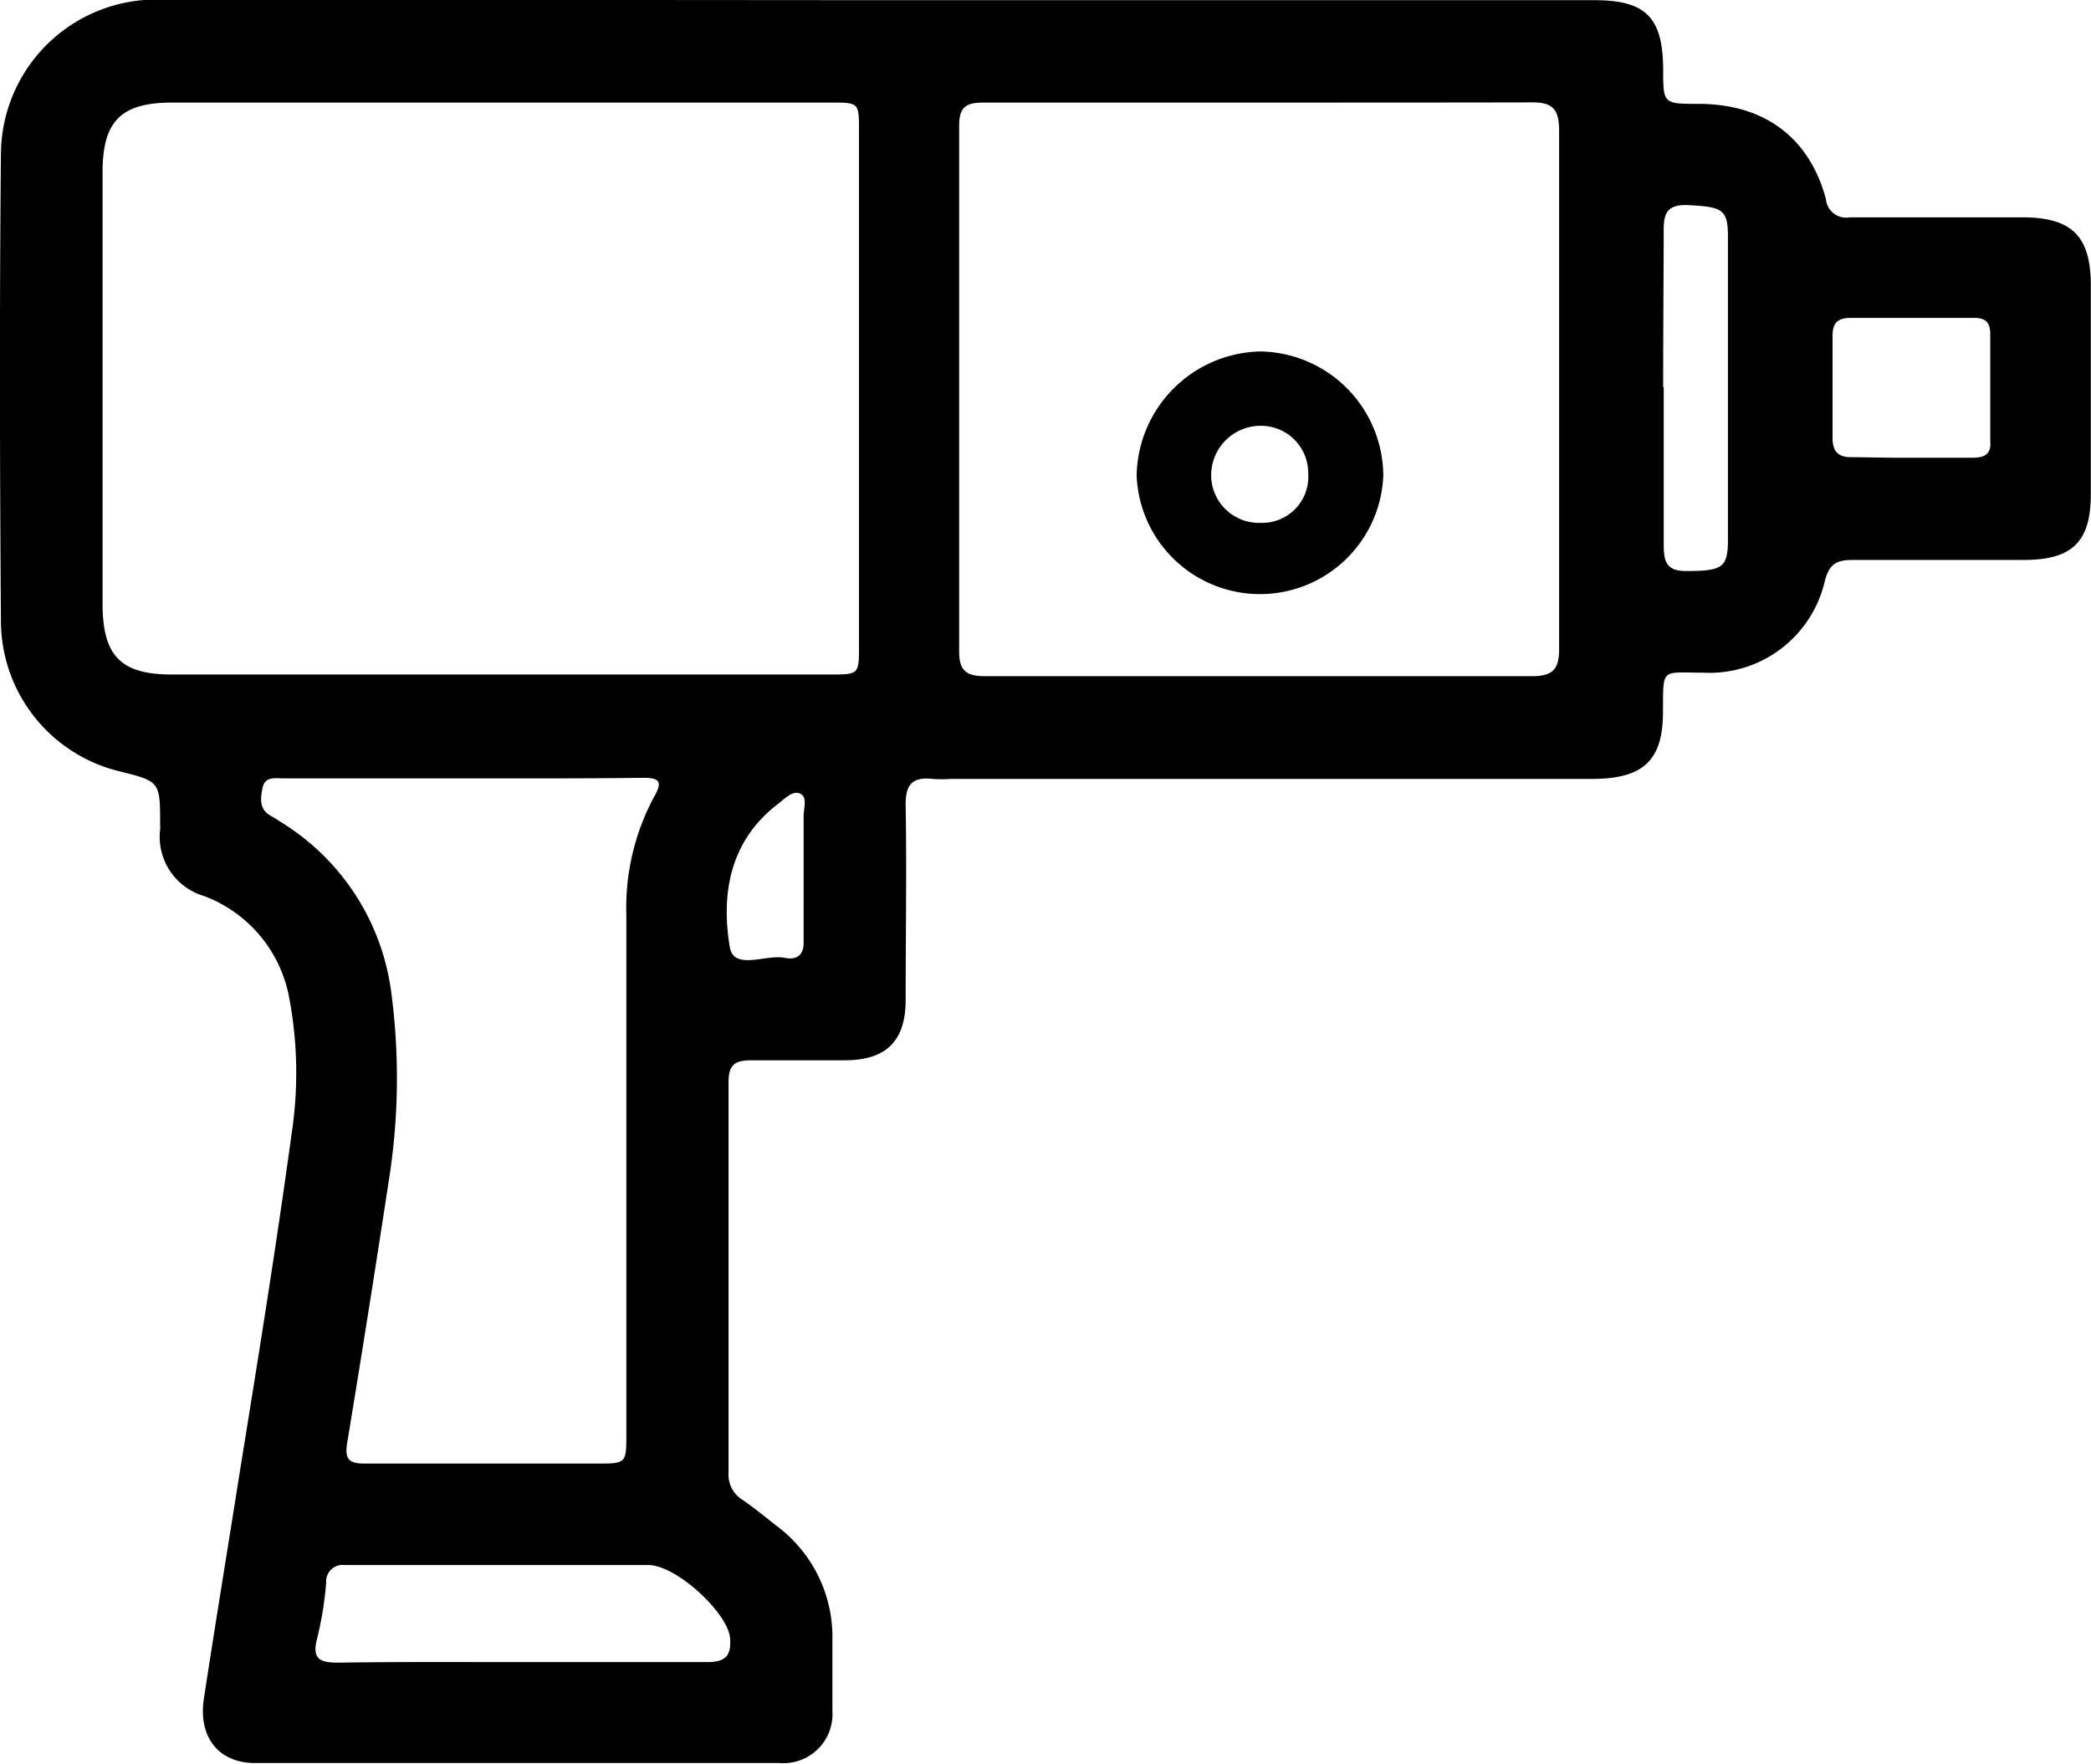 <?xml version="1.0" encoding="UTF-8"?>
<svg xmlns="http://www.w3.org/2000/svg" id="Capa_1" data-name="Capa 1" viewBox="0 0 113.34 95.6">
  <path d="M51,13.45H89.87c2.77,0,3.7.93,3.72,3.72,0,1.9,0,1.9,1.91,1.9,3.54,0,6,1.79,6.91,5.15a1.1,1.1,0,0,0,1.29,1c3.11,0,6.23,0,9.35,0,2.67,0,3.71,1,3.72,3.65q0,5.67,0,11.35c0,2.59-1,3.57-3.64,3.57-3.08,0-6.16,0-9.24,0-.86,0-1.28.18-1.53,1.11a6.42,6.42,0,0,1-6.62,5c-2.29,0-2.14-.29-2.16,2.12,0,2.64-1.06,3.64-3.87,3.64H55a7.36,7.36,0,0,1-1,0c-1.11-.13-1.49.31-1.47,1.45.06,3.5,0,7,0,10.52,0,2.18-1,3.25-3.21,3.28-1.72,0-3.43,0-5.15,0-.87,0-1.24.22-1.24,1.18,0,7.06,0,14.12,0,21.17a1.6,1.6,0,0,0,.75,1.47c.67.46,1.32,1,1.95,1.49a7.5,7.5,0,0,1,2.93,6.1c0,1.28,0,2.57,0,3.86A2.66,2.66,0,0,1,45.68,109q-14.2,0-28.42,0c-2,0-3.08-1.44-2.77-3.48.61-4,1.27-8,1.9-12,1-6.19,2-12.37,2.85-18.58a21.94,21.94,0,0,0-.13-7.45A7.3,7.3,0,0,0,14.48,62a3.34,3.34,0,0,1-2.36-3.6.88.88,0,0,0,0-.23c0-2.37,0-2.37-2.19-2.92a8.4,8.4,0,0,1-6.44-8.19c-.06-8.42-.08-16.85,0-25.27a8.42,8.42,0,0,1,8.71-8.37ZM30.41,50q9,0,18,0C50,50,50,50,50,48.46q0-14,0-27.95C50,19,50,19,48.45,19H12.78C10,19,9,20,9,22.78V46.17C9,49,10,50,12.75,50,18.64,50,24.53,50,30.41,50ZM71.74,19c-5,0-10,0-15,0-.93,0-1.31.24-1.31,1.24q0,14.27,0,28.53c0,1,.38,1.32,1.37,1.32q14.85,0,29.69,0c1.15,0,1.47-.41,1.46-1.5q0-14,0-28.06c0-1.16-.33-1.56-1.53-1.54C81.56,19,76.65,19,71.74,19ZM28.62,55.63H18.8c-.44,0-1-.13-1.13.52s-.17,1.19.5,1.54a4.37,4.37,0,0,1,.4.25,12.76,12.76,0,0,1,6.06,9.16,35.28,35.28,0,0,1-.12,10.36q-1.08,7.09-2.25,14.18c-.15.91.1,1.14,1,1.13,4.17,0,8.34,0,12.51,0,1.61,0,1.62,0,1.62-1.6V63a12.69,12.69,0,0,1,1.52-6.4c.47-.82.24-1-.59-1C35.09,55.64,31.85,55.63,28.62,55.63Zm3,47.9c3.39,0,6.77,0,10.16,0,1,0,1.31-.36,1.23-1.31-.11-1.34-2.9-3.95-4.43-3.95-5.48,0-11,0-16.46,0a.89.89,0,0,0-1,.94,18.81,18.81,0,0,1-.48,3c-.34,1.22.21,1.36,1.22,1.35C25.09,103.51,28.36,103.53,31.62,103.53Zm62-69.11c0,2.85,0,5.69,0,8.53,0,.92.13,1.46,1.25,1.44,1.85,0,2.18-.18,2.23-1.45,0-.78,0-1.56,0-2.33,0-4.8,0-9.59,0-14.38,0-1.44-.32-1.58-2.14-1.67-1.28-.07-1.36.58-1.34,1.57C93.61,28.89,93.59,31.66,93.59,34.42ZM107,38.25c1.13,0,2.26,0,3.38,0,.61,0,1-.19.94-.87q0-2.91,0-5.82c0-.66-.27-.9-.91-.89-2.21,0-4.42,0-6.64,0-.76,0-1,.3-1,1,0,1.83,0,3.65,0,5.48,0,.81.34,1.1,1.13,1.07C104.85,38.23,105.9,38.26,107,38.25ZM47,60.81h0c0-1.05,0-2.1,0-3.15,0-.41.22-1-.18-1.2s-.84.27-1.19.54C43,59,42.51,61.88,43,64.79c.23,1.28,2,.35,3,.57.57.12,1-.11,1-.81C47,63.3,47,62.06,47,60.81Z" transform="translate(-3.44 -13.44)"></path>
  <path d="M78.42,39.21a6.69,6.69,0,0,1-13.37,0,6.85,6.85,0,0,1,6.71-6.72A6.77,6.77,0,0,1,78.42,39.21Zm-6.64,2.57a2.5,2.5,0,0,0,2.57-2.68,2.56,2.56,0,0,0-2.57-2.58,2.68,2.68,0,0,0-2.69,2.65A2.59,2.59,0,0,0,71.78,41.78Z" transform="translate(-3.44 -13.44)"></path>
</svg>
